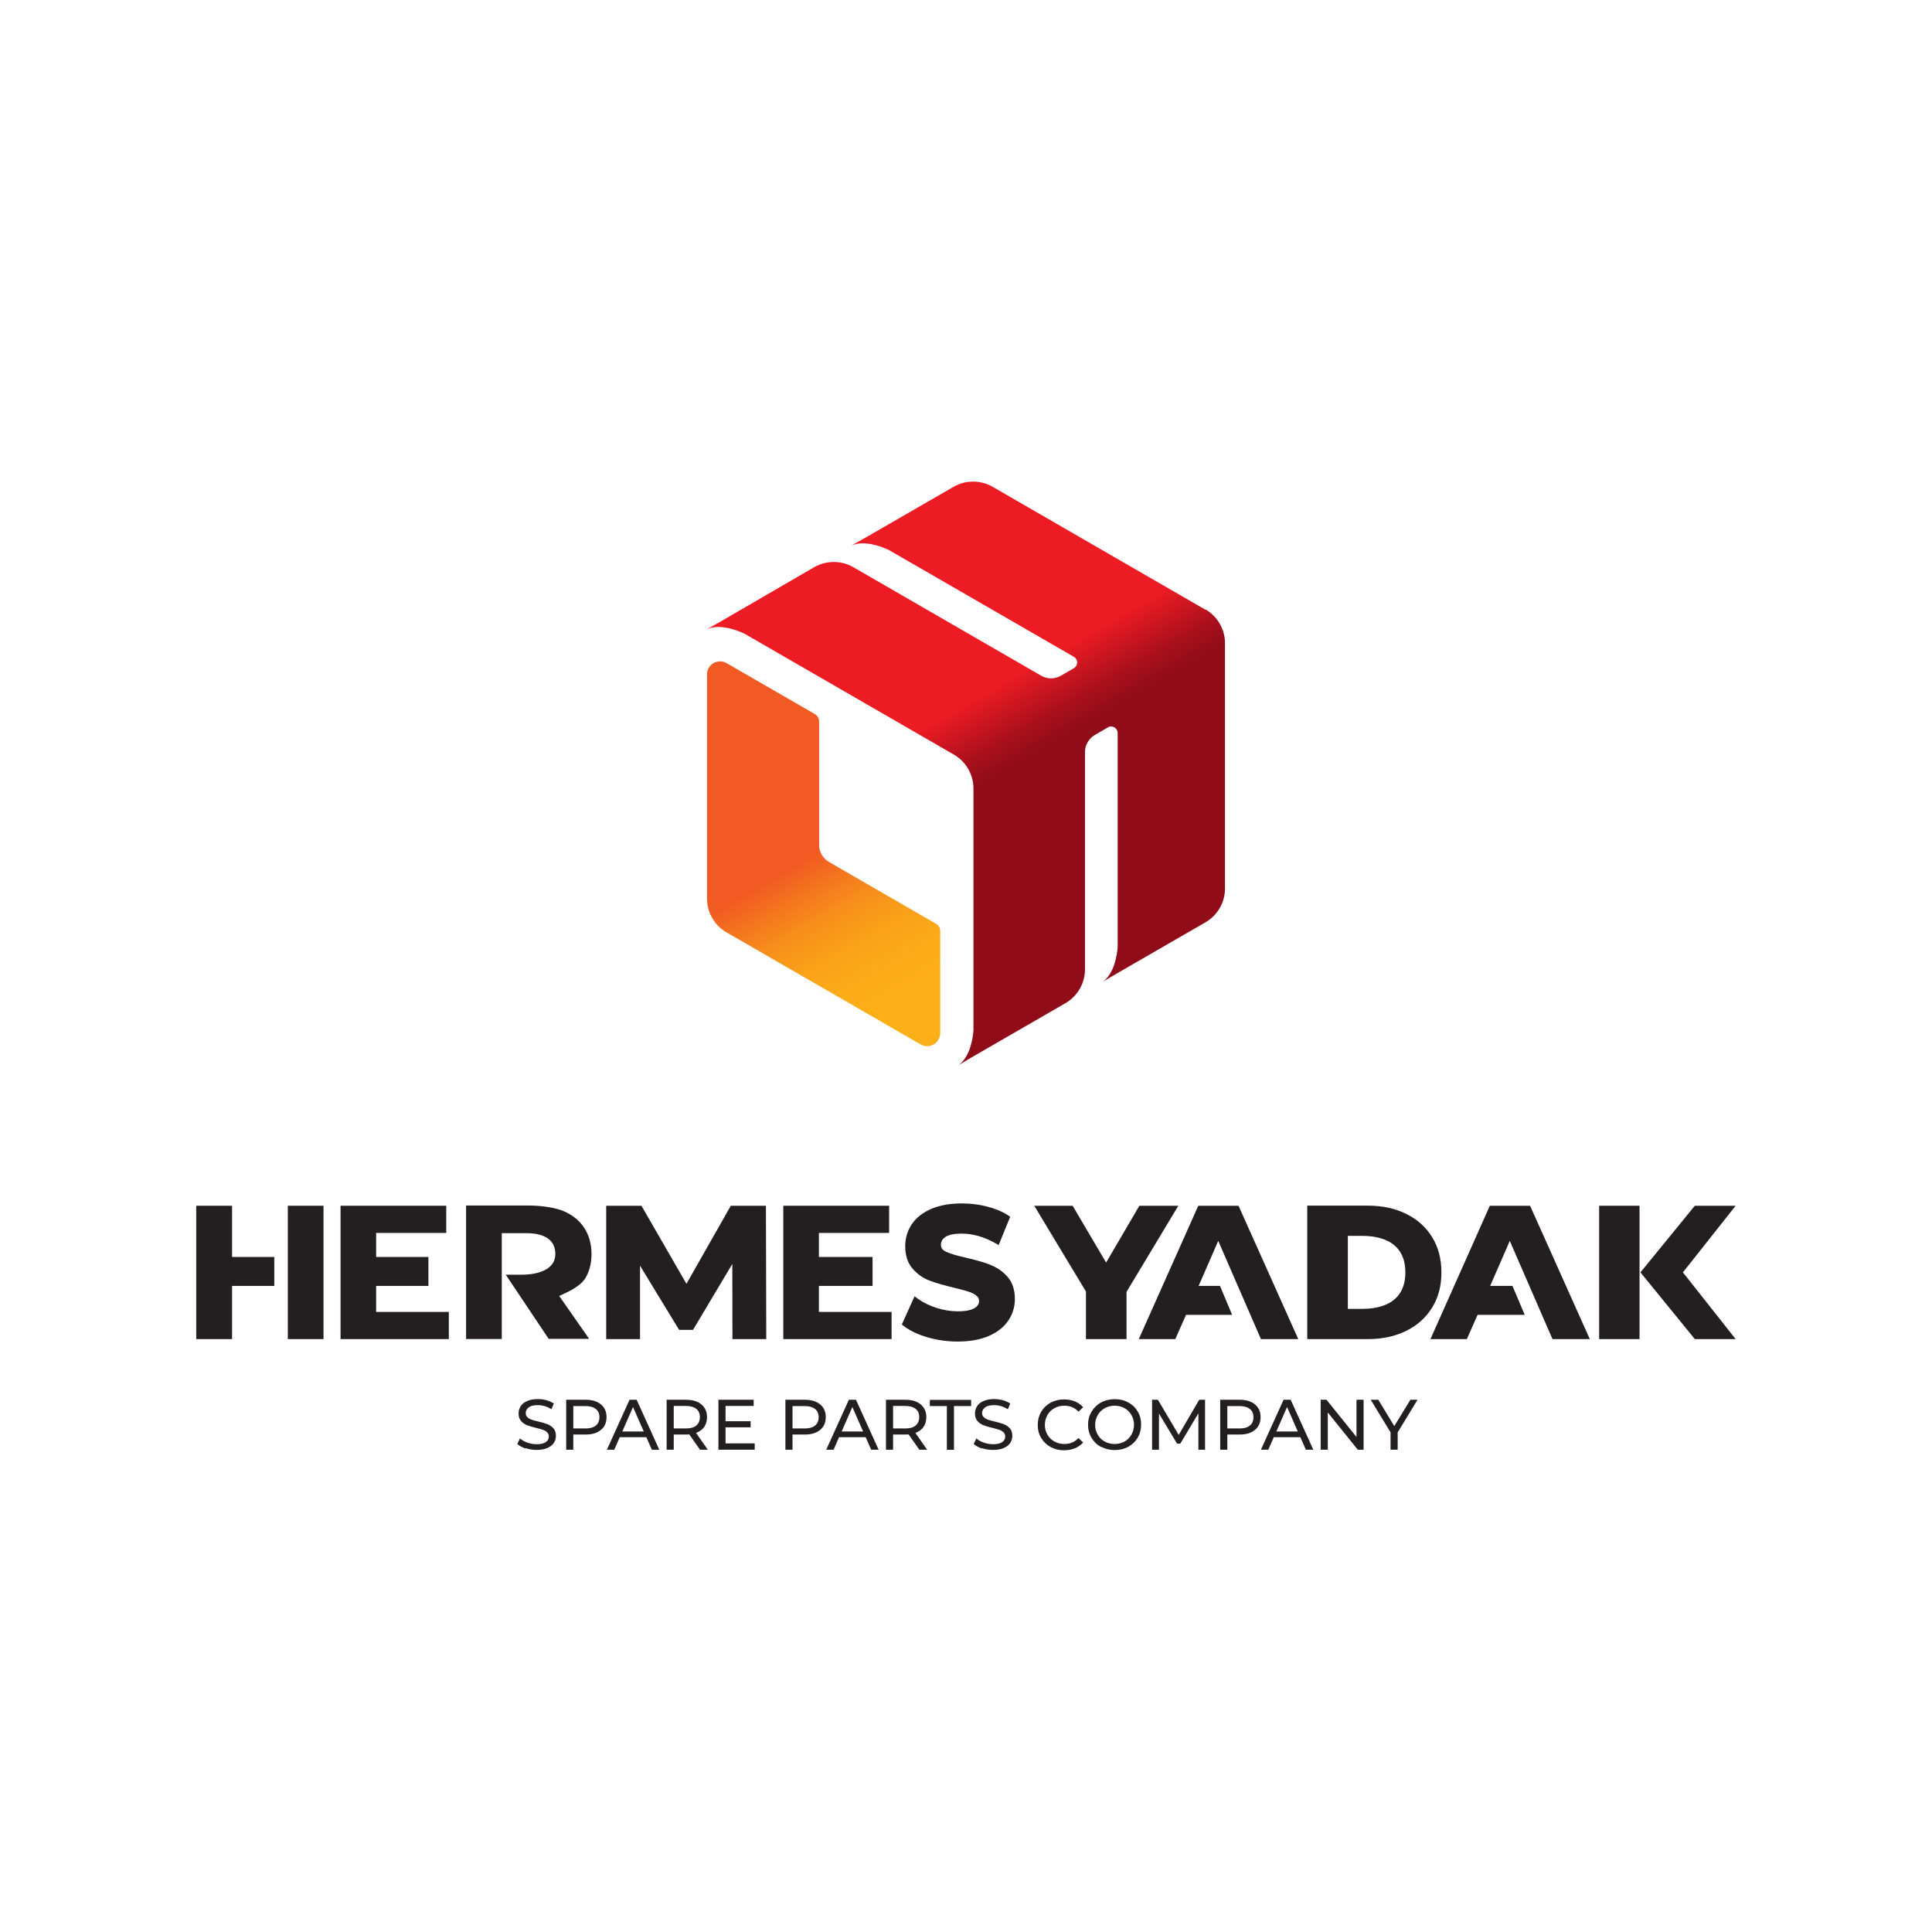 <svg xmlns="http://www.w3.org/2000/svg" xmlns:xlink="http://www.w3.org/1999/xlink" id="Layer_1" data-name="Layer 1" viewBox="0 0 165.6 165.6"><defs><style>      .cls-1 {        fill: url(#linear-gradient);      }      .cls-1, .cls-2, .cls-3, .cls-4 {        stroke-width: 0px;      }      .cls-2 {        fill: #fff;      }      .cls-3 {        fill: url(#linear-gradient-2);      }      .cls-4 {        fill: #231f20;      }    </style><linearGradient id="linear-gradient" x1="11590.57" y1="55.39" x2="11571.7" y2="88.08" gradientTransform="translate(11649.31 2.83) rotate(-180) scale(1 -1)" gradientUnits="userSpaceOnUse"><stop offset=".49" stop-color="#f15a22"></stop><stop offset=".56" stop-color="#f4761e"></stop><stop offset=".63" stop-color="#f78f1b"></stop><stop offset=".71" stop-color="#faa118"></stop><stop offset=".79" stop-color="#fbab17"></stop><stop offset=".89" stop-color="#fcaf17"></stop></linearGradient><linearGradient id="linear-gradient-2" x1="77.97" y1="45.75" x2="99.56" y2="83.14" gradientUnits="userSpaceOnUse"><stop offset=".35" stop-color="#ed1c24"></stop><stop offset=".35" stop-color="#eb1b23"></stop><stop offset=".45" stop-color="#aa101c"></stop><stop offset=".5" stop-color="#910c19"></stop></linearGradient></defs><rect class="cls-2" width="165.6" height="165.6"></rect><g><g><polygon class="cls-4" points="24.67 107.86 24.67 110.09 24.67 114.78 27.73 114.78 27.73 103.35 24.67 103.35 24.67 107.86"></polygon><polygon class="cls-4" points="19.89 103.35 16.82 103.35 16.82 114.78 19.89 114.78 19.89 110.22 23.51 110.22 23.51 107.74 19.89 107.74 19.89 103.35"></polygon><polygon class="cls-4" points="32.24 110.22 36.72 110.22 36.72 107.74 32.24 107.74 32.24 105.68 38.25 105.68 38.25 103.35 29.19 103.35 29.19 114.78 38.47 114.78 38.47 112.45 32.24 112.45 32.24 110.22"></polygon><path class="cls-4" d="m50.09,109.69c.41-.62.61-1.35.61-2.2s-.2-1.58-.6-2.21-.98-1.1-1.72-1.44c-.75-.34-2.04-.51-3.06-.51h-5.37v11.44h3.06v-9.07h2.16c.8,0,2.43.18,2.43,1.78s-2.06,1.78-2.85,1.78h-1.4l3.68,5.5h3.47l-2.57-3.68c.75-.33,1.75-.8,2.16-1.41Z"></path><polygon class="cls-4" points="62.64 103.35 58.84 110.04 54.98 103.35 51.96 103.35 51.96 114.78 54.86 114.78 54.86 108.49 58.21 113.99 59.4 113.99 62.77 108.34 62.78 114.78 65.68 114.78 65.65 103.35 62.64 103.35"></polygon><polygon class="cls-4" points="70.19 110.22 74.79 110.22 74.79 107.74 70.19 107.74 70.19 105.68 76.21 105.68 76.21 103.35 67.14 103.35 67.14 114.78 76.42 114.78 76.42 112.45 70.19 112.45 70.19 110.22"></polygon><path class="cls-4" d="m84.87,108.4c-.54-.2-1.23-.4-2.08-.6-.78-.17-1.35-.34-1.72-.52-.37-.17-.42-.4-.42-.58,0-.28.12-.49.38-.67.29-.2.76-.29,1.41-.29.95,0,1.92.28,2.88.82l.28.16.99-2.43-.2-.13c-.52-.33-1.13-.58-1.82-.75-.68-.17-1.39-.26-2.11-.26-1.03,0-1.92.16-2.64.47-.74.32-1.3.77-1.67,1.32-.37.56-.56,1.19-.56,1.88,0,.79.21,1.44.64,1.93.41.47.9.82,1.48,1.03.54.2,1.24.4,2.07.6.53.12.95.24,1.26.34.28.09.51.21.68.36.14.12.2.25.2.43,0,.25-.12.45-.38.61-.3.18-.78.28-1.44.28-.61,0-1.23-.1-1.84-.3-.61-.2-1.15-.46-1.59-.78l-.28-.21-1.09,2.42.18.14c.51.39,1.2.72,2.03.96.83.24,1.69.36,2.58.36,1.03,0,1.92-.16,2.65-.47.74-.32,1.31-.77,1.68-1.32.38-.56.57-1.18.57-1.86,0-.79-.22-1.44-.64-1.91-.41-.46-.9-.8-1.47-1.01Z"></path><polygon class="cls-4" points="97.66 103.35 94.81 108.22 91.94 103.35 88.65 103.35 93.08 110.7 93.08 114.78 96.56 114.78 96.56 110.73 101 103.35 97.66 103.35"></polygon><polygon class="cls-4" points="102.71 103.35 97.61 114.78 100.74 114.78 101.66 112.7 105.61 112.7 104.57 110.22 102.74 110.22 104.42 106.36 108.08 114.78 111.28 114.78 106.16 103.35 102.71 103.35"></polygon><polygon class="cls-4" points="127.7 103.35 122.61 114.78 125.73 114.78 126.65 112.7 130.69 112.7 129.64 110.22 127.73 110.22 129.41 106.36 133.07 114.78 136.27 114.78 131.15 103.35 127.7 103.35"></polygon><path class="cls-4" d="m123.55,109.06c0-1.14-.26-2.15-.79-3.01-.53-.86-1.27-1.53-2.22-2-.95-.47-2.05-.71-3.29-.71h-5.2v11.44h5.2c1.24,0,2.34-.24,3.29-.71.95-.47,1.69-1.14,2.22-2,.53-.86.79-1.86.79-3.01Zm-6.85,3.13h-1.17v-6.26h1.17c1.14,0,3.76.21,3.76,3.13s-2.61,3.13-3.76,3.13Z"></path><polygon class="cls-4" points="137.07 114.78 140.53 114.78 140.53 111.89 140.53 108.69 140.53 103.35 137.07 103.35 137.07 114.78"></polygon><polygon class="cls-4" points="148.77 103.35 145.27 103.35 140.61 109.06 145.27 114.78 148.77 114.78 144.25 109.06 148.77 103.35"></polygon></g><g><path class="cls-4" d="m45.05,124.16c-.3-.1-.53-.23-.71-.39l.23-.48c.16.15.37.27.63.36.25.09.52.14.79.14.35,0,.62-.06.79-.18.18-.12.26-.28.26-.48,0-.15-.05-.27-.14-.36-.1-.09-.21-.16-.35-.21-.14-.05-.34-.1-.6-.17-.32-.08-.58-.15-.78-.23-.2-.08-.37-.2-.51-.36-.14-.16-.21-.38-.21-.65,0-.23.06-.43.18-.62s.3-.33.55-.44c.24-.11.55-.17.91-.17.25,0,.5.03.75.1.24.07.45.16.63.28l-.2.49c-.18-.11-.37-.2-.57-.26-.2-.06-.4-.09-.6-.09-.35,0-.61.06-.78.19-.17.13-.26.29-.26.49,0,.15.05.27.15.36.1.09.22.16.36.21.14.05.34.1.59.16.32.08.58.15.78.23.2.08.36.2.5.35.14.16.21.37.21.64,0,.22-.06.43-.18.61-.12.19-.31.33-.56.44-.25.11-.55.16-.92.16-.32,0-.63-.05-.93-.15Z"></path><path class="cls-4" d="m51.51,120.38c.32.26.48.63.48,1.09s-.16.83-.48,1.09c-.32.27-.75.4-1.31.4h-1.06v1.3h-.61v-4.28h1.67c.55,0,.99.13,1.31.4Zm-.44,1.81c.2-.16.31-.4.31-.71s-.1-.55-.31-.71c-.2-.16-.5-.25-.89-.25h-1.04v1.92h1.04c.39,0,.68-.08.89-.25Z"></path><path class="cls-4" d="m55.39,123.19h-2.27l-.47,1.07h-.63l1.94-4.28h.61l1.94,4.28h-.64l-.47-1.07Zm-.21-.49l-.92-2.1-.92,2.1h1.85Z"></path><path class="cls-4" d="m60,124.26l-.92-1.31c-.11,0-.2.01-.27.01h-1.06v1.3h-.61v-4.28h1.67c.55,0,.99.13,1.31.4s.48.63.48,1.09c0,.33-.08.61-.24.84-.16.23-.4.4-.7.51l1.01,1.44h-.67Zm-.32-2.07c.2-.17.31-.41.31-.72s-.1-.55-.31-.71c-.2-.16-.5-.25-.89-.25h-1.04v1.93h1.04c.39,0,.68-.08.89-.25Z"></path><path class="cls-4" d="m64.69,123.73v.53h-3.11v-4.28h3.02v.53h-2.41v1.31h2.15v.52h-2.15v1.38h2.49Z"></path><path class="cls-4" d="m70.3,120.38c.32.26.48.63.48,1.09s-.16.83-.48,1.09c-.32.27-.75.4-1.31.4h-1.06v1.3h-.61v-4.28h1.67c.55,0,.99.13,1.31.4Zm-.44,1.81c.2-.16.31-.4.31-.71s-.1-.55-.31-.71c-.2-.16-.5-.25-.89-.25h-1.04v1.92h1.04c.39,0,.68-.08.89-.25Z"></path><path class="cls-4" d="m74.19,123.19h-2.27l-.47,1.07h-.63l1.94-4.28h.61l1.94,4.28h-.64l-.47-1.07Zm-.21-.49l-.92-2.1-.92,2.1h1.85Z"></path><path class="cls-4" d="m78.8,124.26l-.92-1.31c-.11,0-.2.01-.27.01h-1.06v1.3h-.61v-4.28h1.67c.55,0,.99.13,1.31.4s.48.63.48,1.09c0,.33-.08.61-.24.84-.16.23-.4.4-.7.51l1.01,1.44h-.67Zm-.32-2.07c.2-.17.31-.41.31-.72s-.1-.55-.31-.71c-.2-.16-.5-.25-.89-.25h-1.04v1.93h1.04c.39,0,.68-.08.89-.25Z"></path><path class="cls-4" d="m81.17,120.52h-1.47v-.53h3.54v.53h-1.47v3.75h-.61v-3.75Z"></path><path class="cls-4" d="m84.17,124.16c-.3-.1-.53-.23-.71-.39l.23-.48c.16.15.37.27.63.36.25.09.52.14.79.14.35,0,.62-.06.79-.18.18-.12.26-.28.26-.48,0-.15-.05-.27-.14-.36-.1-.09-.21-.16-.35-.21-.14-.05-.34-.1-.6-.17-.32-.08-.58-.15-.78-.23-.2-.08-.37-.2-.51-.36-.14-.16-.21-.38-.21-.65,0-.23.06-.43.18-.62s.3-.33.55-.44c.24-.11.55-.17.91-.17.25,0,.5.03.75.1.24.07.45.16.63.28l-.2.49c-.18-.11-.37-.2-.57-.26-.2-.06-.4-.09-.6-.09-.35,0-.61.06-.78.19-.17.13-.26.29-.26.49,0,.15.05.27.15.36.1.09.22.16.36.21.14.05.34.1.59.16.32.08.58.15.78.23.2.08.36.2.5.35.14.16.21.37.21.64,0,.22-.06.43-.18.61-.12.19-.31.33-.56.44-.25.11-.55.16-.92.16-.32,0-.63-.05-.93-.15Z"></path><path class="cls-4" d="m90.05,124.03c-.34-.19-.61-.45-.81-.78-.2-.33-.29-.71-.29-1.12s.1-.79.29-1.12c.2-.33.47-.59.81-.78.35-.19.73-.28,1.16-.28.33,0,.64.06.92.17.28.11.51.28.71.5l-.4.38c-.32-.34-.72-.51-1.2-.51-.32,0-.61.07-.86.21-.26.14-.46.34-.6.59-.14.25-.22.53-.22.84s.07.59.22.84c.14.25.35.45.6.59.26.14.54.21.86.21.48,0,.88-.17,1.2-.51l.4.38c-.2.22-.43.39-.71.5-.28.11-.59.17-.92.17-.43,0-.81-.09-1.16-.28Z"></path><path class="cls-4" d="m94.38,124.03c-.35-.19-.62-.45-.82-.79-.2-.33-.3-.71-.3-1.12s.1-.78.3-1.12c.2-.33.47-.6.82-.79.35-.19.74-.28,1.17-.28s.82.09,1.16.28c.35.19.62.45.81.78.2.33.29.71.29,1.12s-.1.79-.29,1.12c-.2.33-.47.59-.81.78-.35.19-.73.28-1.16.28s-.82-.09-1.17-.28Zm2.01-.47c.25-.14.45-.34.59-.59.14-.25.22-.53.22-.84s-.07-.59-.22-.84c-.14-.25-.34-.45-.59-.59-.25-.14-.53-.21-.85-.21s-.6.07-.85.21c-.25.14-.45.34-.6.59-.14.25-.22.53-.22.84s.07.59.22.84c.14.25.34.45.6.59.25.14.54.21.85.21s.6-.07.85-.21Z"></path><path class="cls-4" d="m102.72,124.26v-3.12s-1.55,2.6-1.55,2.6h-.28l-1.55-2.58v3.1h-.59v-4.28h.5l1.78,3.01,1.76-3.01h.5v4.28s-.58,0-.58,0Z"></path><path class="cls-4" d="m107.57,120.38c.32.26.48.63.48,1.09s-.16.83-.48,1.09c-.32.27-.75.4-1.31.4h-1.06v1.3h-.61v-4.28h1.67c.55,0,.99.13,1.31.4Zm-.44,1.81c.2-.16.31-.4.31-.71s-.1-.55-.31-.71c-.2-.16-.5-.25-.89-.25h-1.04v1.92h1.04c.39,0,.68-.08.89-.25Z"></path><path class="cls-4" d="m111.45,123.19h-2.27l-.47,1.07h-.63l1.94-4.28h.61l1.94,4.28h-.64l-.47-1.07Zm-.21-.49l-.92-2.1-.92,2.1h1.85Z"></path><path class="cls-4" d="m116.88,119.98v4.28h-.5l-2.57-3.19v3.19h-.61v-4.28h.5l2.57,3.19v-3.19h.61Z"></path><path class="cls-4" d="m119.8,122.78v1.48h-.61v-1.49l-1.7-2.79h.65l1.37,2.26,1.38-2.26h.61l-1.7,2.8Z"></path></g><g><path class="cls-1" d="m70.21,61.83v10.59c0,.6.32,1.15.84,1.46l9.18,5.3c.22.13.36.37.36.63v8.74c0,.86-.93,1.4-1.68.97l-16.63-9.6c-1.04-.6-1.68-1.71-1.68-2.91v-19.2c0-.86.93-1.4,1.68-.97l7.57,4.37c.22.13.36.37.36.63Z"></path><path class="cls-3" d="m103.32,52.26l-18.23-10.53c-1.04-.6-2.32-.6-3.36,0l-7.47,4.31-1.28.72c1.12-.49,2.61.1,3.22.39l15.85,9.15c.37.22.37.75,0,.97l-.79.46-.33.19c-.52.3-1.16.3-1.68,0l-16.1-9.3c-1.04-.6-2.33-.6-3.37,0l-7.9,4.59-1.28.72c1.12-.49,2.61.1,3.22.39l17.94,10.36c1.04.6,1.68,1.71,1.68,2.91v20.72c-.05.68-.28,2.26-1.27,2.98l1.27-.75,7.88-4.55c1.04-.6,1.68-1.71,1.68-2.91v-18.62c0-.6.32-1.15.84-1.46l.38-.22.74-.43c.37-.22.84.05.84.49v18.33c-.05.68-.28,2.26-1.27,2.98l1.27-.75,7.52-4.34c1.04-.6,1.68-1.71,1.68-2.91v-21.01c0-1.2-.64-2.31-1.68-2.91Z"></path></g></g></svg>